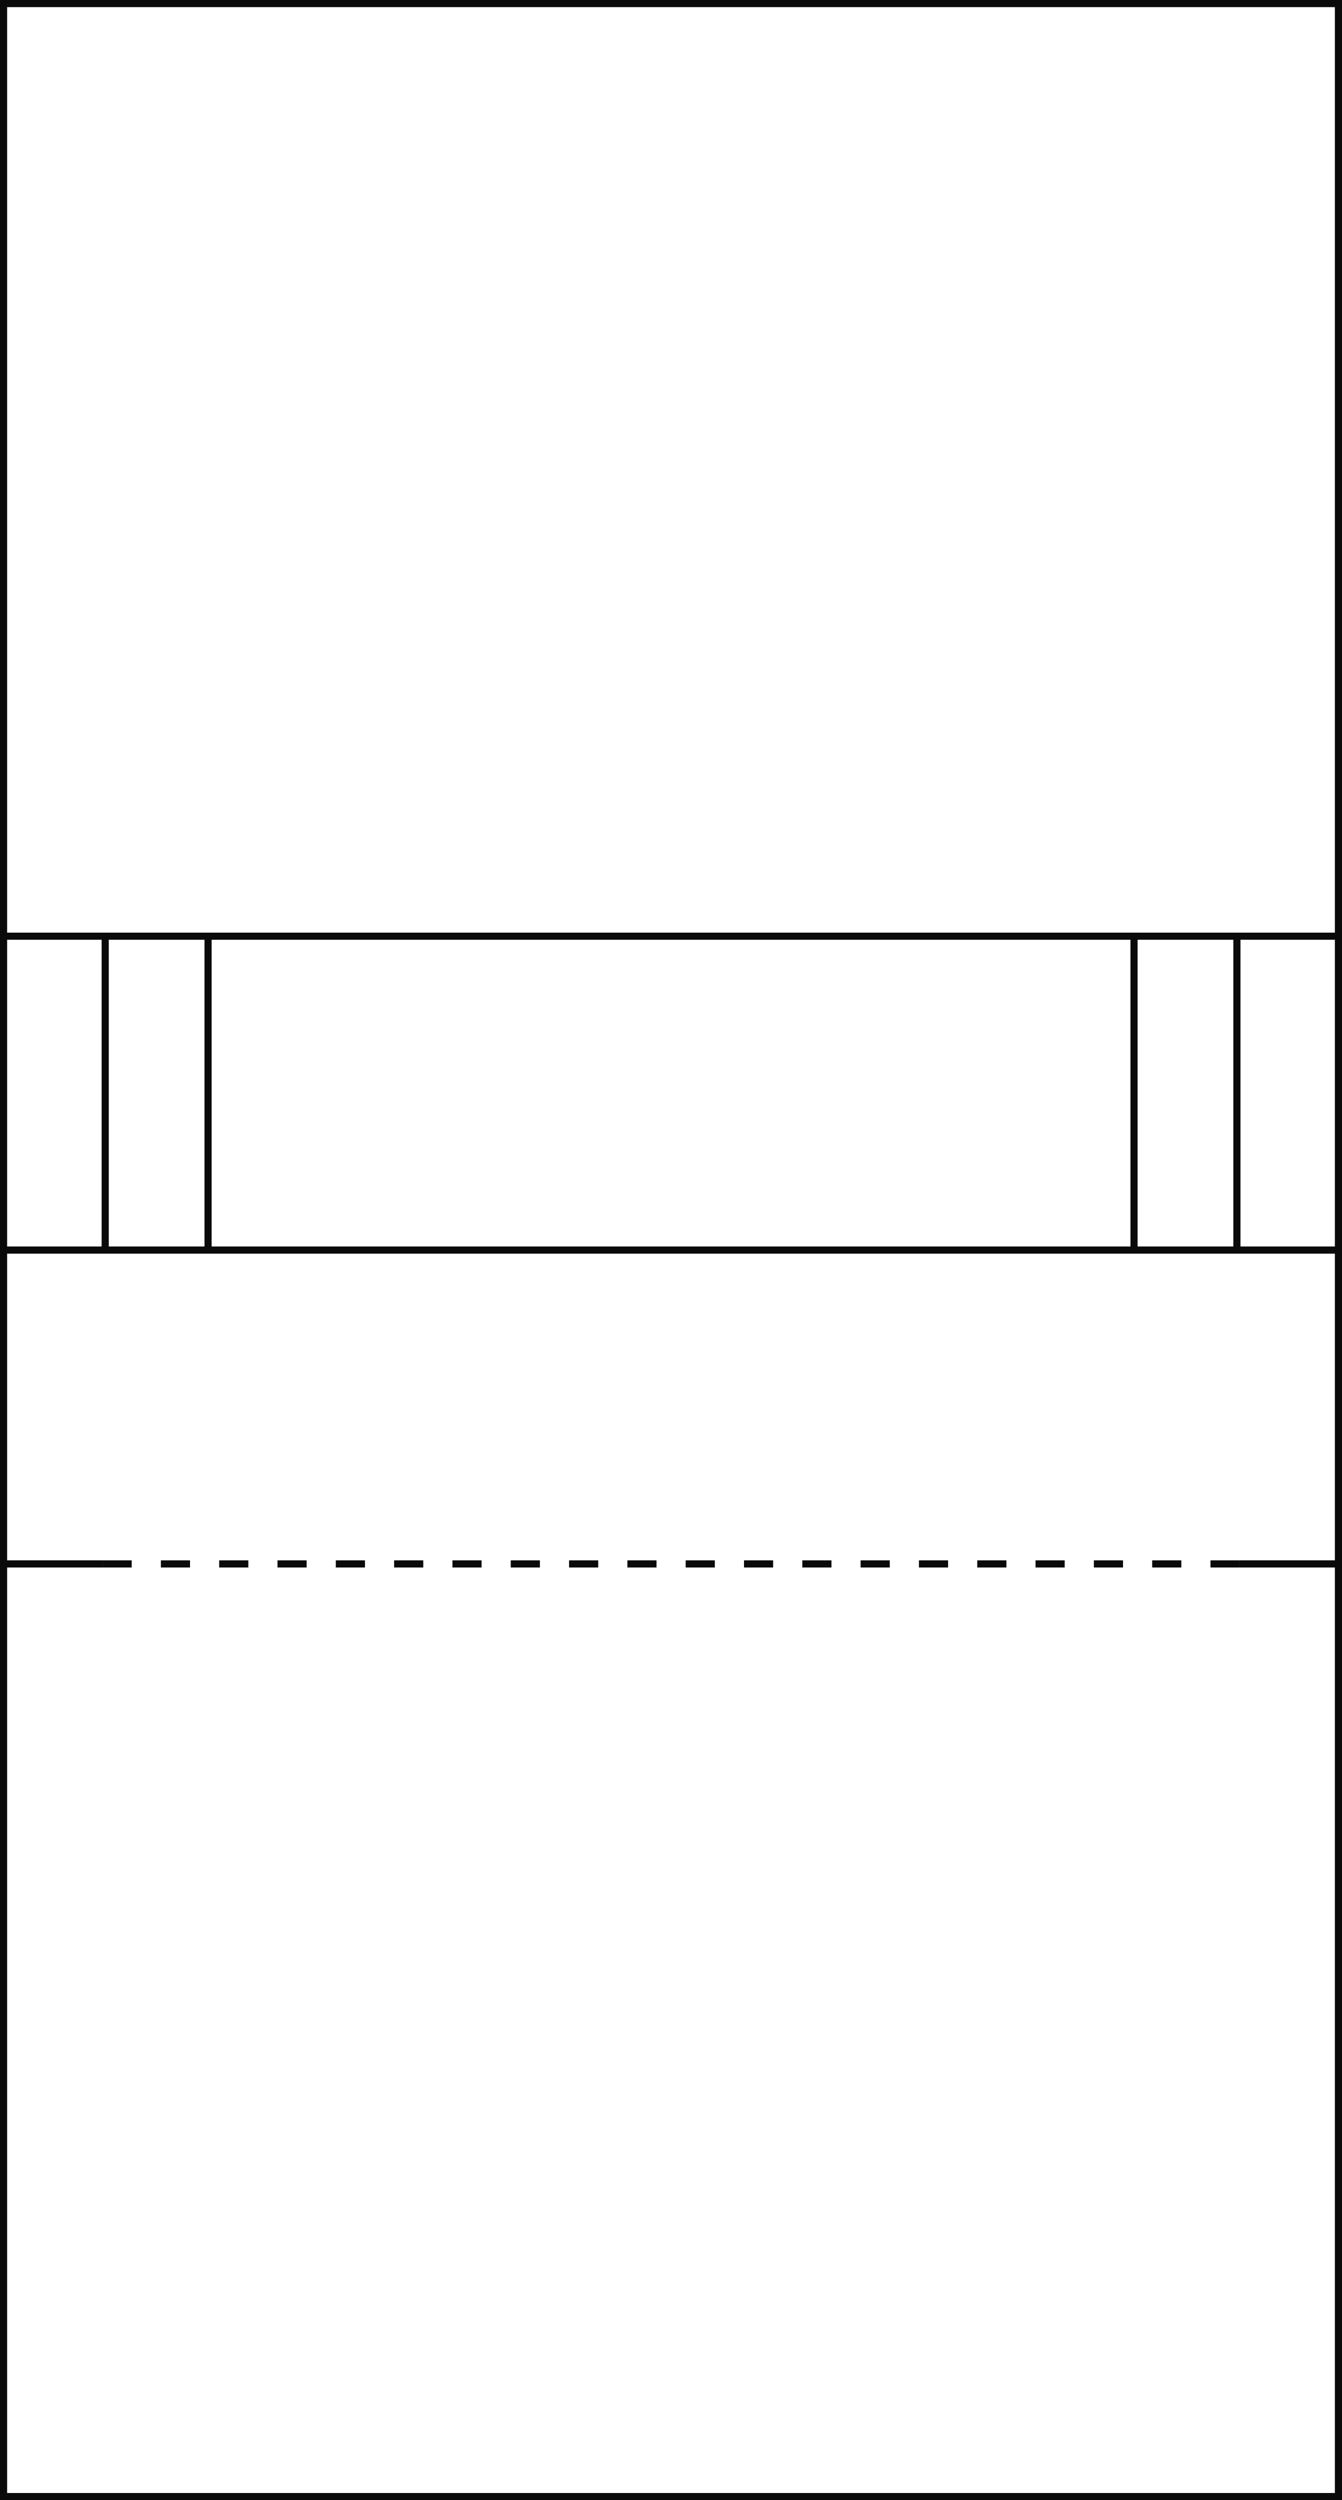 <svg viewBox="0 0 131.64 245.18" xmlns:xlink="http://www.w3.org/1999/xlink" xmlns="http://www.w3.org/2000/svg"><defs><style>.cls-1,.cls-3,.cls-4{fill:none;}.cls-2{clip-path:url(#clip-path);}.cls-3,.cls-4{stroke:#0a0a0a;stroke-miterlimit:10;stroke-width:0.7px;}.cls-4{stroke-dasharray:2.86 2.86;}.cls-5{clip-path:url(#clip-path-3);}</style><clipPath transform="translate(0 0)" id="clip-path"><rect height="244.48" width="130.94" y="0.35" x="0.35" class="cls-1"></rect></clipPath><clipPath transform="translate(0 0)" id="clip-path-3"><rect height="245.18" width="131.64" class="cls-1"></rect></clipPath></defs><g data-name="Layer 2" id="Layer_2"><g data-name="Layer 1" id="Layer_1-2"><g class="cls-2"><line y2="153.37" x2="10.06" y1="153.37" x1="0.22" class="cls-3"></line><line y2="122.59" x2="131.42" y1="122.59" x1="0.22" class="cls-3"></line><line y2="91.81" x2="131.42" y1="91.81" x1="0.22" class="cls-3"></line></g><line y2="91.56" x2="111.24" y1="122.84" x1="111.24" class="cls-3"></line><line y2="91.56" x2="121.33" y1="122.84" x1="121.33" class="cls-3"></line><line y2="91.56" x2="10.32" y1="122.84" x1="10.32" class="cls-3"></line><line y2="91.56" x2="20.41" y1="122.84" x1="20.41" class="cls-3"></line><line y2="153.37" x2="121.58" y1="153.37" x1="10.06" class="cls-4"></line><g class="cls-2"><line y2="153.37" x2="131.42" y1="153.37" x1="121.58" class="cls-3"></line></g><g class="cls-5"><rect height="244.48" width="130.94" y="0.35" x="0.35" class="cls-3"></rect></g></g></g></svg>